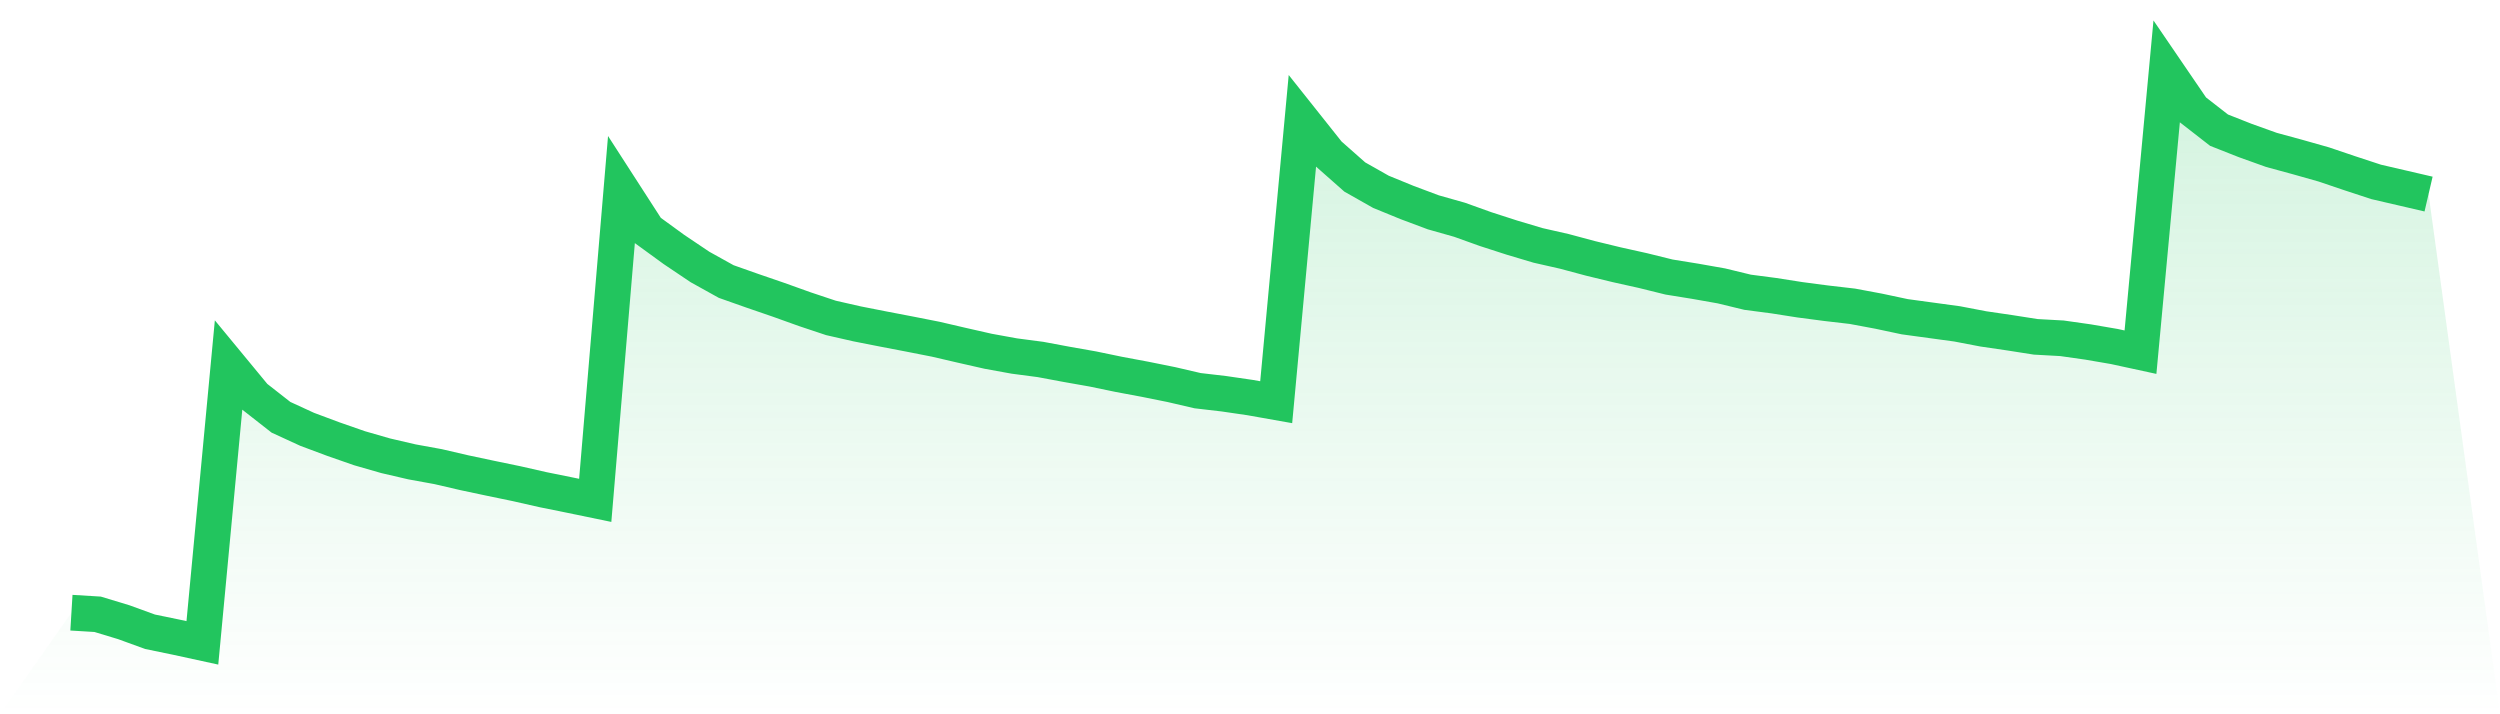 <svg viewBox="0 0 140 40" xmlns="http://www.w3.org/2000/svg">
<defs>
<linearGradient id="gradient" x1="0" x2="0" y1="0" y2="1">
<stop offset="0%" stop-color="#22c55e" stop-opacity="0.2"/>
<stop offset="100%" stop-color="#22c55e" stop-opacity="0"/>
</linearGradient>
</defs>
<path d="M4,34.311 L4,34.311 L5.467,34.4 L6.933,34.844 L8.4,35.378 L9.867,35.681 L11.333,36 L12.8,20.441 L14.267,22.219 L15.733,23.367 L17.2,24.042 L18.667,24.59 L20.133,25.101 L21.6,25.523 L23.067,25.864 L24.533,26.131 L26,26.472 L27.467,26.783 L28.933,27.087 L30.4,27.42 L31.867,27.717 L33.333,28.02 L34.8,10.624 L36.267,12.898 L37.733,13.965 L39.2,14.951 L40.667,15.766 L42.133,16.284 L43.6,16.788 L45.067,17.314 L46.533,17.803 L48,18.137 L49.467,18.426 L50.933,18.707 L52.4,18.996 L53.867,19.337 L55.333,19.67 L56.8,19.937 L58.267,20.13 L59.733,20.404 L61.2,20.663 L62.667,20.967 L64.133,21.241 L65.6,21.537 L67.067,21.878 L68.533,22.049 L70,22.263 L71.467,22.523 L72.933,6.771 L74.4,8.616 L75.867,9.912 L77.333,10.742 L78.8,11.342 L80.267,11.891 L81.733,12.306 L83.2,12.832 L84.667,13.306 L86.133,13.743 L87.6,14.076 L89.067,14.469 L90.533,14.825 L92,15.151 L93.467,15.514 L94.933,15.751 L96.4,16.01 L97.867,16.366 L99.333,16.558 L100.8,16.788 L102.267,16.981 L103.733,17.151 L105.2,17.425 L106.667,17.737 L108.133,17.937 L109.6,18.137 L111.067,18.418 L112.533,18.633 L114,18.863 L115.467,18.944 L116.933,19.152 L118.4,19.404 L119.867,19.722 L121.333,4 L122.8,6.149 L124.267,7.29 L125.733,7.868 L127.2,8.394 L128.667,8.794 L130.133,9.209 L131.6,9.705 L133.067,10.187 L134.533,10.527 L136,10.868 L140,40 L0,40 z" fill="url(#gradient)"/>
<path d="M4,34.311 L4,34.311 L5.467,34.4 L6.933,34.844 L8.4,35.378 L9.867,35.681 L11.333,36 L12.8,20.441 L14.267,22.219 L15.733,23.367 L17.2,24.042 L18.667,24.59 L20.133,25.101 L21.6,25.523 L23.067,25.864 L24.533,26.131 L26,26.472 L27.467,26.783 L28.933,27.087 L30.4,27.42 L31.867,27.717 L33.333,28.02 L34.8,10.624 L36.267,12.898 L37.733,13.965 L39.2,14.951 L40.667,15.766 L42.133,16.284 L43.6,16.788 L45.067,17.314 L46.533,17.803 L48,18.137 L49.467,18.426 L50.933,18.707 L52.4,18.996 L53.867,19.337 L55.333,19.67 L56.8,19.937 L58.267,20.13 L59.733,20.404 L61.2,20.663 L62.667,20.967 L64.133,21.241 L65.6,21.537 L67.067,21.878 L68.533,22.049 L70,22.263 L71.467,22.523 L72.933,6.771 L74.4,8.616 L75.867,9.912 L77.333,10.742 L78.8,11.342 L80.267,11.891 L81.733,12.306 L83.2,12.832 L84.667,13.306 L86.133,13.743 L87.6,14.076 L89.067,14.469 L90.533,14.825 L92,15.151 L93.467,15.514 L94.933,15.751 L96.4,16.01 L97.867,16.366 L99.333,16.558 L100.8,16.788 L102.267,16.981 L103.733,17.151 L105.2,17.425 L106.667,17.737 L108.133,17.937 L109.6,18.137 L111.067,18.418 L112.533,18.633 L114,18.863 L115.467,18.944 L116.933,19.152 L118.4,19.404 L119.867,19.722 L121.333,4 L122.8,6.149 L124.267,7.29 L125.733,7.868 L127.2,8.394 L128.667,8.794 L130.133,9.209 L131.6,9.705 L133.067,10.187 L134.533,10.527 L136,10.868" fill="none" stroke="#22c55e" stroke-width="2"/>
</svg>